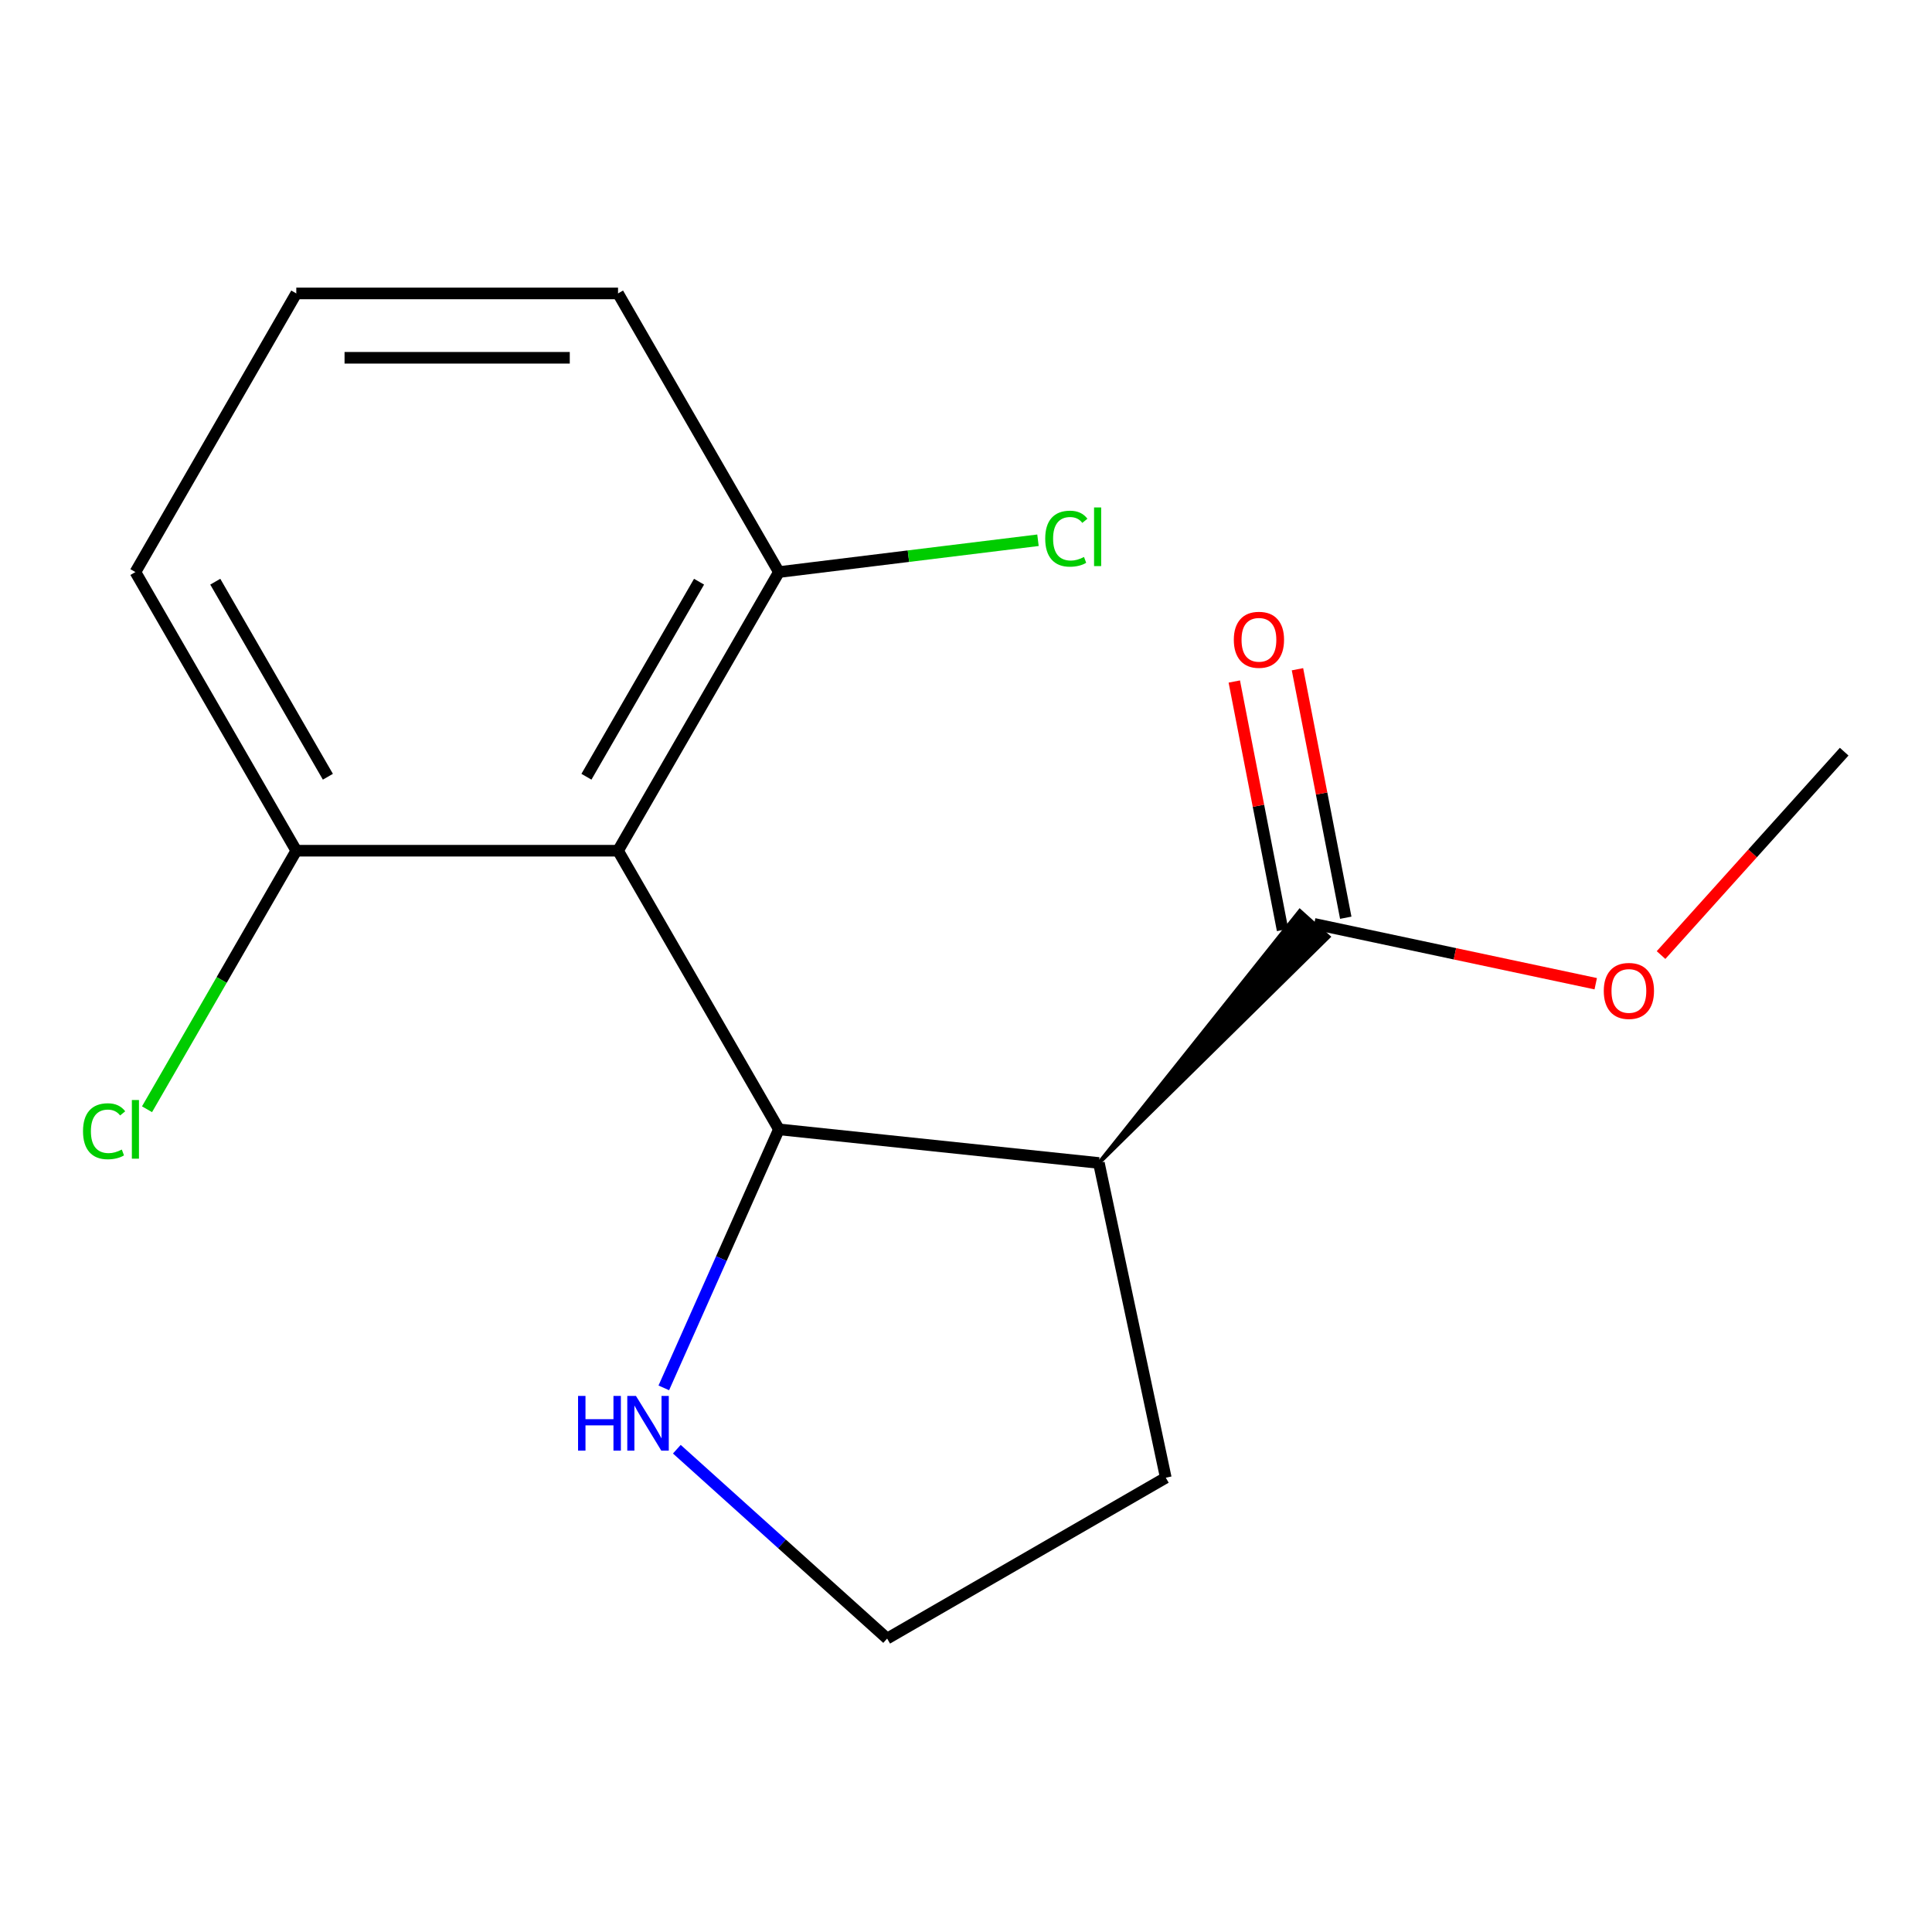 <?xml version='1.0' encoding='iso-8859-1'?>
<svg version='1.1' baseProfile='full'
              xmlns='http://www.w3.org/2000/svg'
                      xmlns:rdkit='http://www.rdkit.org/xml'
                      xmlns:xlink='http://www.w3.org/1999/xlink'
                  xml:space='preserve'
width='1000px' height='1000px' viewBox='0 0 1000 1000'>
<!-- END OF HEADER -->
<rect style='opacity:1.0;fill:#FFFFFF;stroke:none' width='1000' height='1000' x='0' y='0'> </rect>
<path class='bond-0' d='M 403.161,584.55 L 319.893,440.326' style='fill:none;fill-rule:evenodd;stroke:#000000;stroke-width:6px;stroke-linecap:butt;stroke-linejoin:miter;stroke-opacity:1' />
<path class='bond-1' d='M 403.161,584.55 L 568.783,601.957' style='fill:none;fill-rule:evenodd;stroke:#000000;stroke-width:6px;stroke-linecap:butt;stroke-linejoin:miter;stroke-opacity:1' />
<path class='bond-3' d='M 403.161,584.55 L 373.372,651.456' style='fill:none;fill-rule:evenodd;stroke:#000000;stroke-width:6px;stroke-linecap:butt;stroke-linejoin:miter;stroke-opacity:1' />
<path class='bond-3' d='M 373.372,651.456 L 343.583,718.363' style='fill:none;fill-rule:evenodd;stroke:#0000FF;stroke-width:6px;stroke-linecap:butt;stroke-linejoin:miter;stroke-opacity:1' />
<path class='bond-4' d='M 319.893,440.326 L 403.161,296.103' style='fill:none;fill-rule:evenodd;stroke:#000000;stroke-width:6px;stroke-linecap:butt;stroke-linejoin:miter;stroke-opacity:1' />
<path class='bond-4' d='M 303.539,402.039 L 361.826,301.083' style='fill:none;fill-rule:evenodd;stroke:#000000;stroke-width:6px;stroke-linecap:butt;stroke-linejoin:miter;stroke-opacity:1' />
<path class='bond-5' d='M 319.893,440.326 L 153.359,440.326' style='fill:none;fill-rule:evenodd;stroke:#000000;stroke-width:6px;stroke-linecap:butt;stroke-linejoin:miter;stroke-opacity:1' />
<path class='bond-2' d='M 568.783,601.957 L 687.642,484.884 L 672.791,471.512 Z' style='fill:#000000;fill-rule:evenodd;fill-opacity:1;stroke:#000000;stroke-width:2px;stroke-linecap:butt;stroke-linejoin:miter;stroke-opacity:1;' />
<path class='bond-7' d='M 568.783,601.957 L 603.408,764.853' style='fill:none;fill-rule:evenodd;stroke:#000000;stroke-width:6px;stroke-linecap:butt;stroke-linejoin:miter;stroke-opacity:1' />
<path class='bond-6' d='M 696.564,475.021 L 684.065,410.71' style='fill:none;fill-rule:evenodd;stroke:#000000;stroke-width:6px;stroke-linecap:butt;stroke-linejoin:miter;stroke-opacity:1' />
<path class='bond-6' d='M 684.065,410.71 L 671.566,346.4' style='fill:none;fill-rule:evenodd;stroke:#FF0000;stroke-width:6px;stroke-linecap:butt;stroke-linejoin:miter;stroke-opacity:1' />
<path class='bond-6' d='M 663.869,481.375 L 651.37,417.064' style='fill:none;fill-rule:evenodd;stroke:#000000;stroke-width:6px;stroke-linecap:butt;stroke-linejoin:miter;stroke-opacity:1' />
<path class='bond-6' d='M 651.37,417.064 L 638.871,352.754' style='fill:none;fill-rule:evenodd;stroke:#FF0000;stroke-width:6px;stroke-linecap:butt;stroke-linejoin:miter;stroke-opacity:1' />
<path class='bond-8' d='M 680.217,478.198 L 753.083,493.686' style='fill:none;fill-rule:evenodd;stroke:#000000;stroke-width:6px;stroke-linecap:butt;stroke-linejoin:miter;stroke-opacity:1' />
<path class='bond-8' d='M 753.083,493.686 L 825.949,509.174' style='fill:none;fill-rule:evenodd;stroke:#FF0000;stroke-width:6px;stroke-linecap:butt;stroke-linejoin:miter;stroke-opacity:1' />
<path class='bond-11' d='M 350.328,750.106 L 404.756,799.113' style='fill:none;fill-rule:evenodd;stroke:#0000FF;stroke-width:6px;stroke-linecap:butt;stroke-linejoin:miter;stroke-opacity:1' />
<path class='bond-11' d='M 404.756,799.113 L 459.184,848.12' style='fill:none;fill-rule:evenodd;stroke:#000000;stroke-width:6px;stroke-linecap:butt;stroke-linejoin:miter;stroke-opacity:1' />
<path class='bond-9' d='M 403.161,296.103 L 470.209,287.869' style='fill:none;fill-rule:evenodd;stroke:#000000;stroke-width:6px;stroke-linecap:butt;stroke-linejoin:miter;stroke-opacity:1' />
<path class='bond-9' d='M 470.209,287.869 L 537.257,279.635' style='fill:none;fill-rule:evenodd;stroke:#00CC00;stroke-width:6px;stroke-linecap:butt;stroke-linejoin:miter;stroke-opacity:1' />
<path class='bond-14' d='M 403.161,296.103 L 319.893,151.88' style='fill:none;fill-rule:evenodd;stroke:#000000;stroke-width:6px;stroke-linecap:butt;stroke-linejoin:miter;stroke-opacity:1' />
<path class='bond-10' d='M 153.359,440.326 L 114.727,507.239' style='fill:none;fill-rule:evenodd;stroke:#000000;stroke-width:6px;stroke-linecap:butt;stroke-linejoin:miter;stroke-opacity:1' />
<path class='bond-10' d='M 114.727,507.239 L 76.095,574.152' style='fill:none;fill-rule:evenodd;stroke:#00CC00;stroke-width:6px;stroke-linecap:butt;stroke-linejoin:miter;stroke-opacity:1' />
<path class='bond-13' d='M 153.359,440.326 L 70.091,296.103' style='fill:none;fill-rule:evenodd;stroke:#000000;stroke-width:6px;stroke-linecap:butt;stroke-linejoin:miter;stroke-opacity:1' />
<path class='bond-13' d='M 169.713,402.039 L 111.426,301.083' style='fill:none;fill-rule:evenodd;stroke:#000000;stroke-width:6px;stroke-linecap:butt;stroke-linejoin:miter;stroke-opacity:1' />
<path class='bond-16' d='M 603.408,764.853 L 459.184,848.12' style='fill:none;fill-rule:evenodd;stroke:#000000;stroke-width:6px;stroke-linecap:butt;stroke-linejoin:miter;stroke-opacity:1' />
<path class='bond-15' d='M 859.755,494.339 L 907.15,441.701' style='fill:none;fill-rule:evenodd;stroke:#FF0000;stroke-width:6px;stroke-linecap:butt;stroke-linejoin:miter;stroke-opacity:1' />
<path class='bond-15' d='M 907.15,441.701 L 954.545,389.063' style='fill:none;fill-rule:evenodd;stroke:#000000;stroke-width:6px;stroke-linecap:butt;stroke-linejoin:miter;stroke-opacity:1' />
<path class='bond-12' d='M 153.359,151.88 L 70.091,296.103' style='fill:none;fill-rule:evenodd;stroke:#000000;stroke-width:6px;stroke-linecap:butt;stroke-linejoin:miter;stroke-opacity:1' />
<path class='bond-17' d='M 153.359,151.88 L 319.893,151.88' style='fill:none;fill-rule:evenodd;stroke:#000000;stroke-width:6px;stroke-linecap:butt;stroke-linejoin:miter;stroke-opacity:1' />
<path class='bond-17' d='M 178.339,185.187 L 294.913,185.187' style='fill:none;fill-rule:evenodd;stroke:#000000;stroke-width:6px;stroke-linecap:butt;stroke-linejoin:miter;stroke-opacity:1' />
<path  class='atom-4' d='M 299.205 722.527
L 303.045 722.527
L 303.045 734.567
L 317.525 734.567
L 317.525 722.527
L 321.365 722.527
L 321.365 750.847
L 317.525 750.847
L 317.525 737.767
L 303.045 737.767
L 303.045 750.847
L 299.205 750.847
L 299.205 722.527
' fill='#0000FF'/>
<path  class='atom-4' d='M 329.165 722.527
L 338.445 737.527
Q 339.365 739.007, 340.845 741.687
Q 342.325 744.367, 342.405 744.527
L 342.405 722.527
L 346.165 722.527
L 346.165 750.847
L 342.285 750.847
L 332.325 734.447
Q 331.165 732.527, 329.925 730.327
Q 328.725 728.127, 328.365 727.447
L 328.365 750.847
L 324.685 750.847
L 324.685 722.527
L 329.165 722.527
' fill='#0000FF'/>
<path  class='atom-7' d='M 638.622 331.15
Q 638.622 324.35, 641.982 320.55
Q 645.342 316.75, 651.622 316.75
Q 657.902 316.75, 661.262 320.55
Q 664.622 324.35, 664.622 331.15
Q 664.622 338.03, 661.222 341.95
Q 657.822 345.83, 651.622 345.83
Q 645.382 345.83, 641.982 341.95
Q 638.622 338.07, 638.622 331.15
M 651.622 342.63
Q 655.942 342.63, 658.262 339.75
Q 660.622 336.83, 660.622 331.15
Q 660.622 325.59, 658.262 322.79
Q 655.942 319.95, 651.622 319.95
Q 647.302 319.95, 644.942 322.75
Q 642.622 325.55, 642.622 331.15
Q 642.622 336.87, 644.942 339.75
Q 647.302 342.63, 651.622 342.63
' fill='#FF0000'/>
<path  class='atom-9' d='M 830.112 512.902
Q 830.112 506.102, 833.472 502.302
Q 836.832 498.502, 843.112 498.502
Q 849.392 498.502, 852.752 502.302
Q 856.112 506.102, 856.112 512.902
Q 856.112 519.782, 852.712 523.702
Q 849.312 527.582, 843.112 527.582
Q 836.872 527.582, 833.472 523.702
Q 830.112 519.822, 830.112 512.902
M 843.112 524.382
Q 847.432 524.382, 849.752 521.502
Q 852.112 518.582, 852.112 512.902
Q 852.112 507.342, 849.752 504.542
Q 847.432 501.702, 843.112 501.702
Q 838.792 501.702, 836.432 504.502
Q 834.112 507.302, 834.112 512.902
Q 834.112 518.622, 836.432 521.502
Q 838.792 524.382, 843.112 524.382
' fill='#FF0000'/>
<path  class='atom-10' d='M 541.004 278.813
Q 541.004 271.773, 544.284 268.093
Q 547.604 264.373, 553.884 264.373
Q 559.724 264.373, 562.844 268.493
L 560.204 270.653
Q 557.924 267.653, 553.884 267.653
Q 549.604 267.653, 547.324 270.533
Q 545.084 273.373, 545.084 278.813
Q 545.084 284.413, 547.404 287.293
Q 549.764 290.173, 554.324 290.173
Q 557.444 290.173, 561.084 288.293
L 562.204 291.293
Q 560.724 292.253, 558.484 292.813
Q 556.244 293.373, 553.764 293.373
Q 547.604 293.373, 544.284 289.613
Q 541.004 285.853, 541.004 278.813
' fill='#00CC00'/>
<path  class='atom-10' d='M 566.284 262.653
L 569.964 262.653
L 569.964 293.013
L 566.284 293.013
L 566.284 262.653
' fill='#00CC00'/>
<path  class='atom-11' d='M 42.971 585.53
Q 42.971 578.49, 46.251 574.81
Q 49.571 571.09, 55.851 571.09
Q 61.691 571.09, 64.811 575.21
L 62.171 577.37
Q 59.891 574.37, 55.851 574.37
Q 51.571 574.37, 49.291 577.25
Q 47.051 580.09, 47.051 585.53
Q 47.051 591.13, 49.371 594.01
Q 51.731 596.89, 56.291 596.89
Q 59.411 596.89, 63.051 595.01
L 64.171 598.01
Q 62.691 598.97, 60.451 599.53
Q 58.211 600.09, 55.731 600.09
Q 49.571 600.09, 46.251 596.33
Q 42.971 592.57, 42.971 585.53
' fill='#00CC00'/>
<path  class='atom-11' d='M 68.251 569.37
L 71.931 569.37
L 71.931 599.73
L 68.251 599.73
L 68.251 569.37
' fill='#00CC00'/>
</svg>
